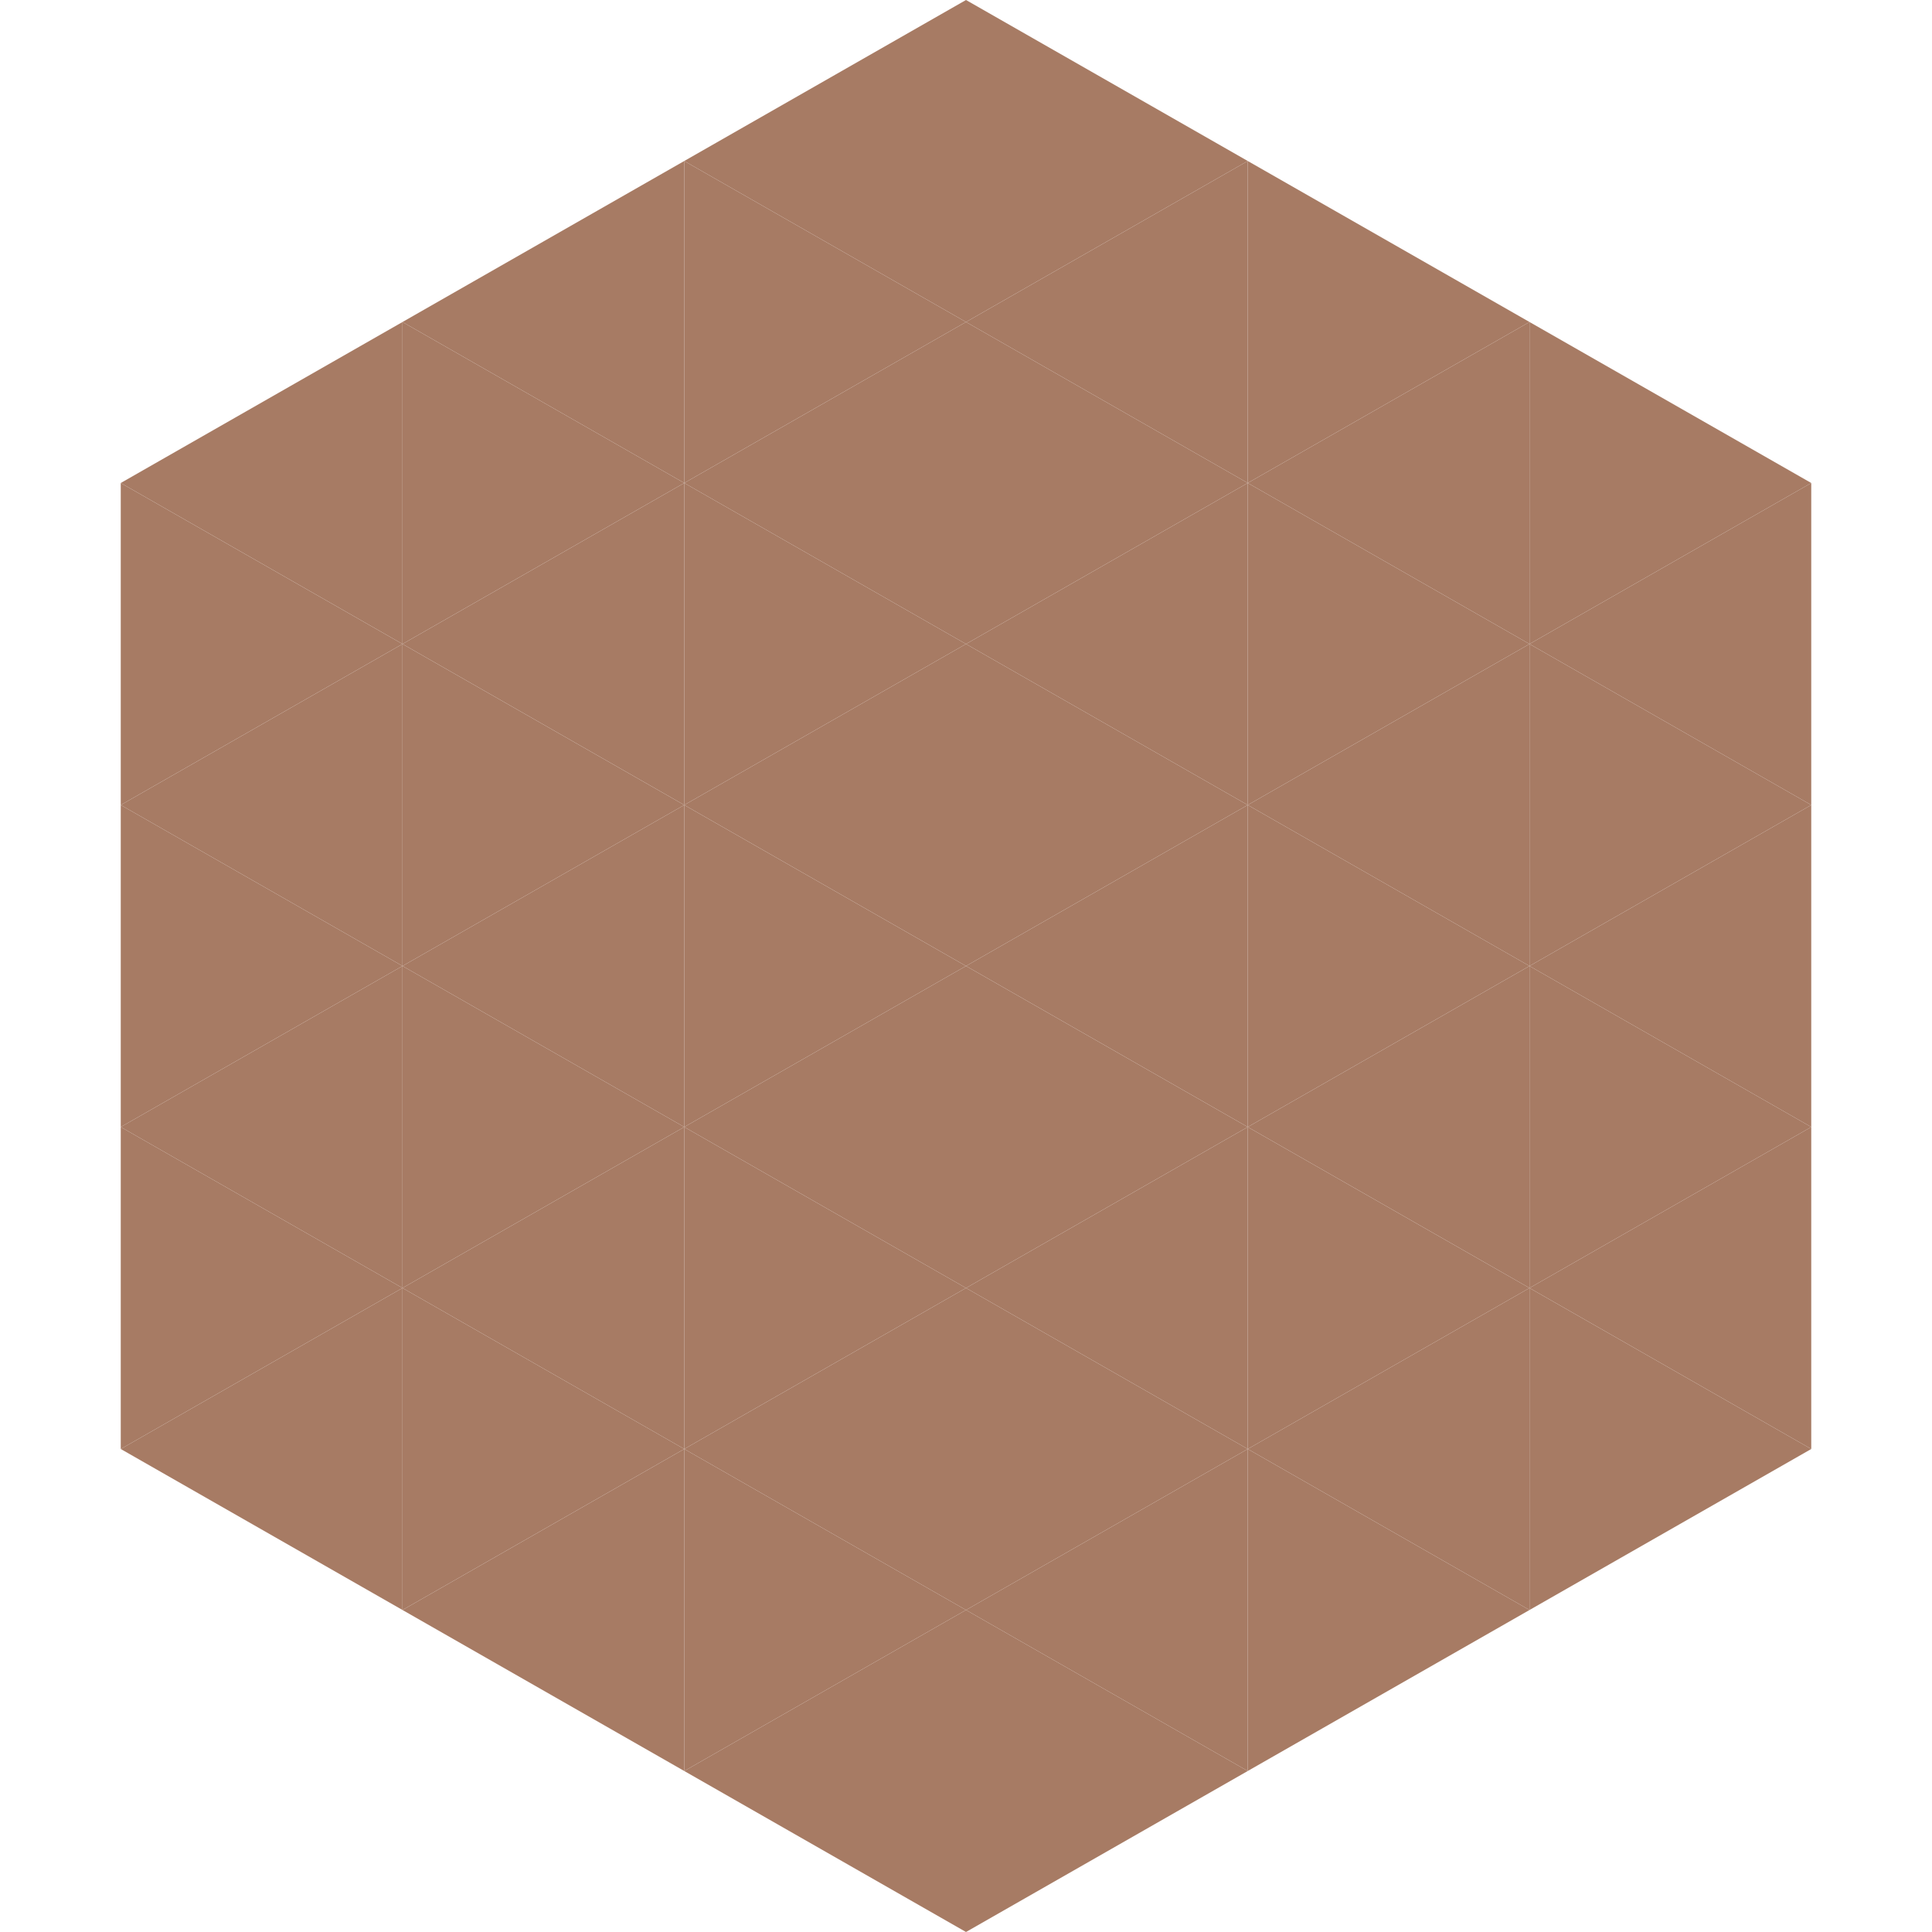<?xml version="1.0"?>
<!-- Generated by SVGo -->
<svg width="240" height="240"
     xmlns="http://www.w3.org/2000/svg"
     xmlns:xlink="http://www.w3.org/1999/xlink">
<polygon points="50,40 15,60 50,80" style="fill:rgb(167,123,100)" />
<polygon points="190,40 225,60 190,80" style="fill:rgb(167,123,100)" />
<polygon points="15,60 50,80 15,100" style="fill:rgb(167,123,100)" />
<polygon points="225,60 190,80 225,100" style="fill:rgb(167,123,100)" />
<polygon points="50,80 15,100 50,120" style="fill:rgb(167,123,100)" />
<polygon points="190,80 225,100 190,120" style="fill:rgb(167,123,100)" />
<polygon points="15,100 50,120 15,140" style="fill:rgb(167,123,100)" />
<polygon points="225,100 190,120 225,140" style="fill:rgb(167,123,100)" />
<polygon points="50,120 15,140 50,160" style="fill:rgb(167,123,100)" />
<polygon points="190,120 225,140 190,160" style="fill:rgb(167,123,100)" />
<polygon points="15,140 50,160 15,180" style="fill:rgb(167,123,100)" />
<polygon points="225,140 190,160 225,180" style="fill:rgb(167,123,100)" />
<polygon points="50,160 15,180 50,200" style="fill:rgb(167,123,100)" />
<polygon points="190,160 225,180 190,200" style="fill:rgb(167,123,100)" />
<polygon points="15,180 50,200 15,220" style="fill:rgb(255,255,255); fill-opacity:0" />
<polygon points="225,180 190,200 225,220" style="fill:rgb(255,255,255); fill-opacity:0" />
<polygon points="50,0 85,20 50,40" style="fill:rgb(255,255,255); fill-opacity:0" />
<polygon points="190,0 155,20 190,40" style="fill:rgb(255,255,255); fill-opacity:0" />
<polygon points="85,20 50,40 85,60" style="fill:rgb(167,123,100)" />
<polygon points="155,20 190,40 155,60" style="fill:rgb(167,123,100)" />
<polygon points="50,40 85,60 50,80" style="fill:rgb(167,123,100)" />
<polygon points="190,40 155,60 190,80" style="fill:rgb(167,123,100)" />
<polygon points="85,60 50,80 85,100" style="fill:rgb(167,123,100)" />
<polygon points="155,60 190,80 155,100" style="fill:rgb(167,123,100)" />
<polygon points="50,80 85,100 50,120" style="fill:rgb(167,123,100)" />
<polygon points="190,80 155,100 190,120" style="fill:rgb(167,123,100)" />
<polygon points="85,100 50,120 85,140" style="fill:rgb(167,123,100)" />
<polygon points="155,100 190,120 155,140" style="fill:rgb(167,123,100)" />
<polygon points="50,120 85,140 50,160" style="fill:rgb(167,123,100)" />
<polygon points="190,120 155,140 190,160" style="fill:rgb(167,123,100)" />
<polygon points="85,140 50,160 85,180" style="fill:rgb(167,123,100)" />
<polygon points="155,140 190,160 155,180" style="fill:rgb(167,123,100)" />
<polygon points="50,160 85,180 50,200" style="fill:rgb(167,123,100)" />
<polygon points="190,160 155,180 190,200" style="fill:rgb(167,123,100)" />
<polygon points="85,180 50,200 85,220" style="fill:rgb(167,123,100)" />
<polygon points="155,180 190,200 155,220" style="fill:rgb(167,123,100)" />
<polygon points="120,0 85,20 120,40" style="fill:rgb(167,123,100)" />
<polygon points="120,0 155,20 120,40" style="fill:rgb(167,123,100)" />
<polygon points="85,20 120,40 85,60" style="fill:rgb(167,123,100)" />
<polygon points="155,20 120,40 155,60" style="fill:rgb(167,123,100)" />
<polygon points="120,40 85,60 120,80" style="fill:rgb(167,123,100)" />
<polygon points="120,40 155,60 120,80" style="fill:rgb(167,123,100)" />
<polygon points="85,60 120,80 85,100" style="fill:rgb(167,123,100)" />
<polygon points="155,60 120,80 155,100" style="fill:rgb(167,123,100)" />
<polygon points="120,80 85,100 120,120" style="fill:rgb(167,123,100)" />
<polygon points="120,80 155,100 120,120" style="fill:rgb(167,123,100)" />
<polygon points="85,100 120,120 85,140" style="fill:rgb(167,123,100)" />
<polygon points="155,100 120,120 155,140" style="fill:rgb(167,123,100)" />
<polygon points="120,120 85,140 120,160" style="fill:rgb(167,123,100)" />
<polygon points="120,120 155,140 120,160" style="fill:rgb(167,123,100)" />
<polygon points="85,140 120,160 85,180" style="fill:rgb(167,123,100)" />
<polygon points="155,140 120,160 155,180" style="fill:rgb(167,123,100)" />
<polygon points="120,160 85,180 120,200" style="fill:rgb(167,123,100)" />
<polygon points="120,160 155,180 120,200" style="fill:rgb(167,123,100)" />
<polygon points="85,180 120,200 85,220" style="fill:rgb(167,123,100)" />
<polygon points="155,180 120,200 155,220" style="fill:rgb(167,123,100)" />
<polygon points="120,200 85,220 120,240" style="fill:rgb(167,123,100)" />
<polygon points="120,200 155,220 120,240" style="fill:rgb(167,123,100)" />
<polygon points="85,220 120,240 85,260" style="fill:rgb(255,255,255); fill-opacity:0" />
<polygon points="155,220 120,240 155,260" style="fill:rgb(255,255,255); fill-opacity:0" />
</svg>
